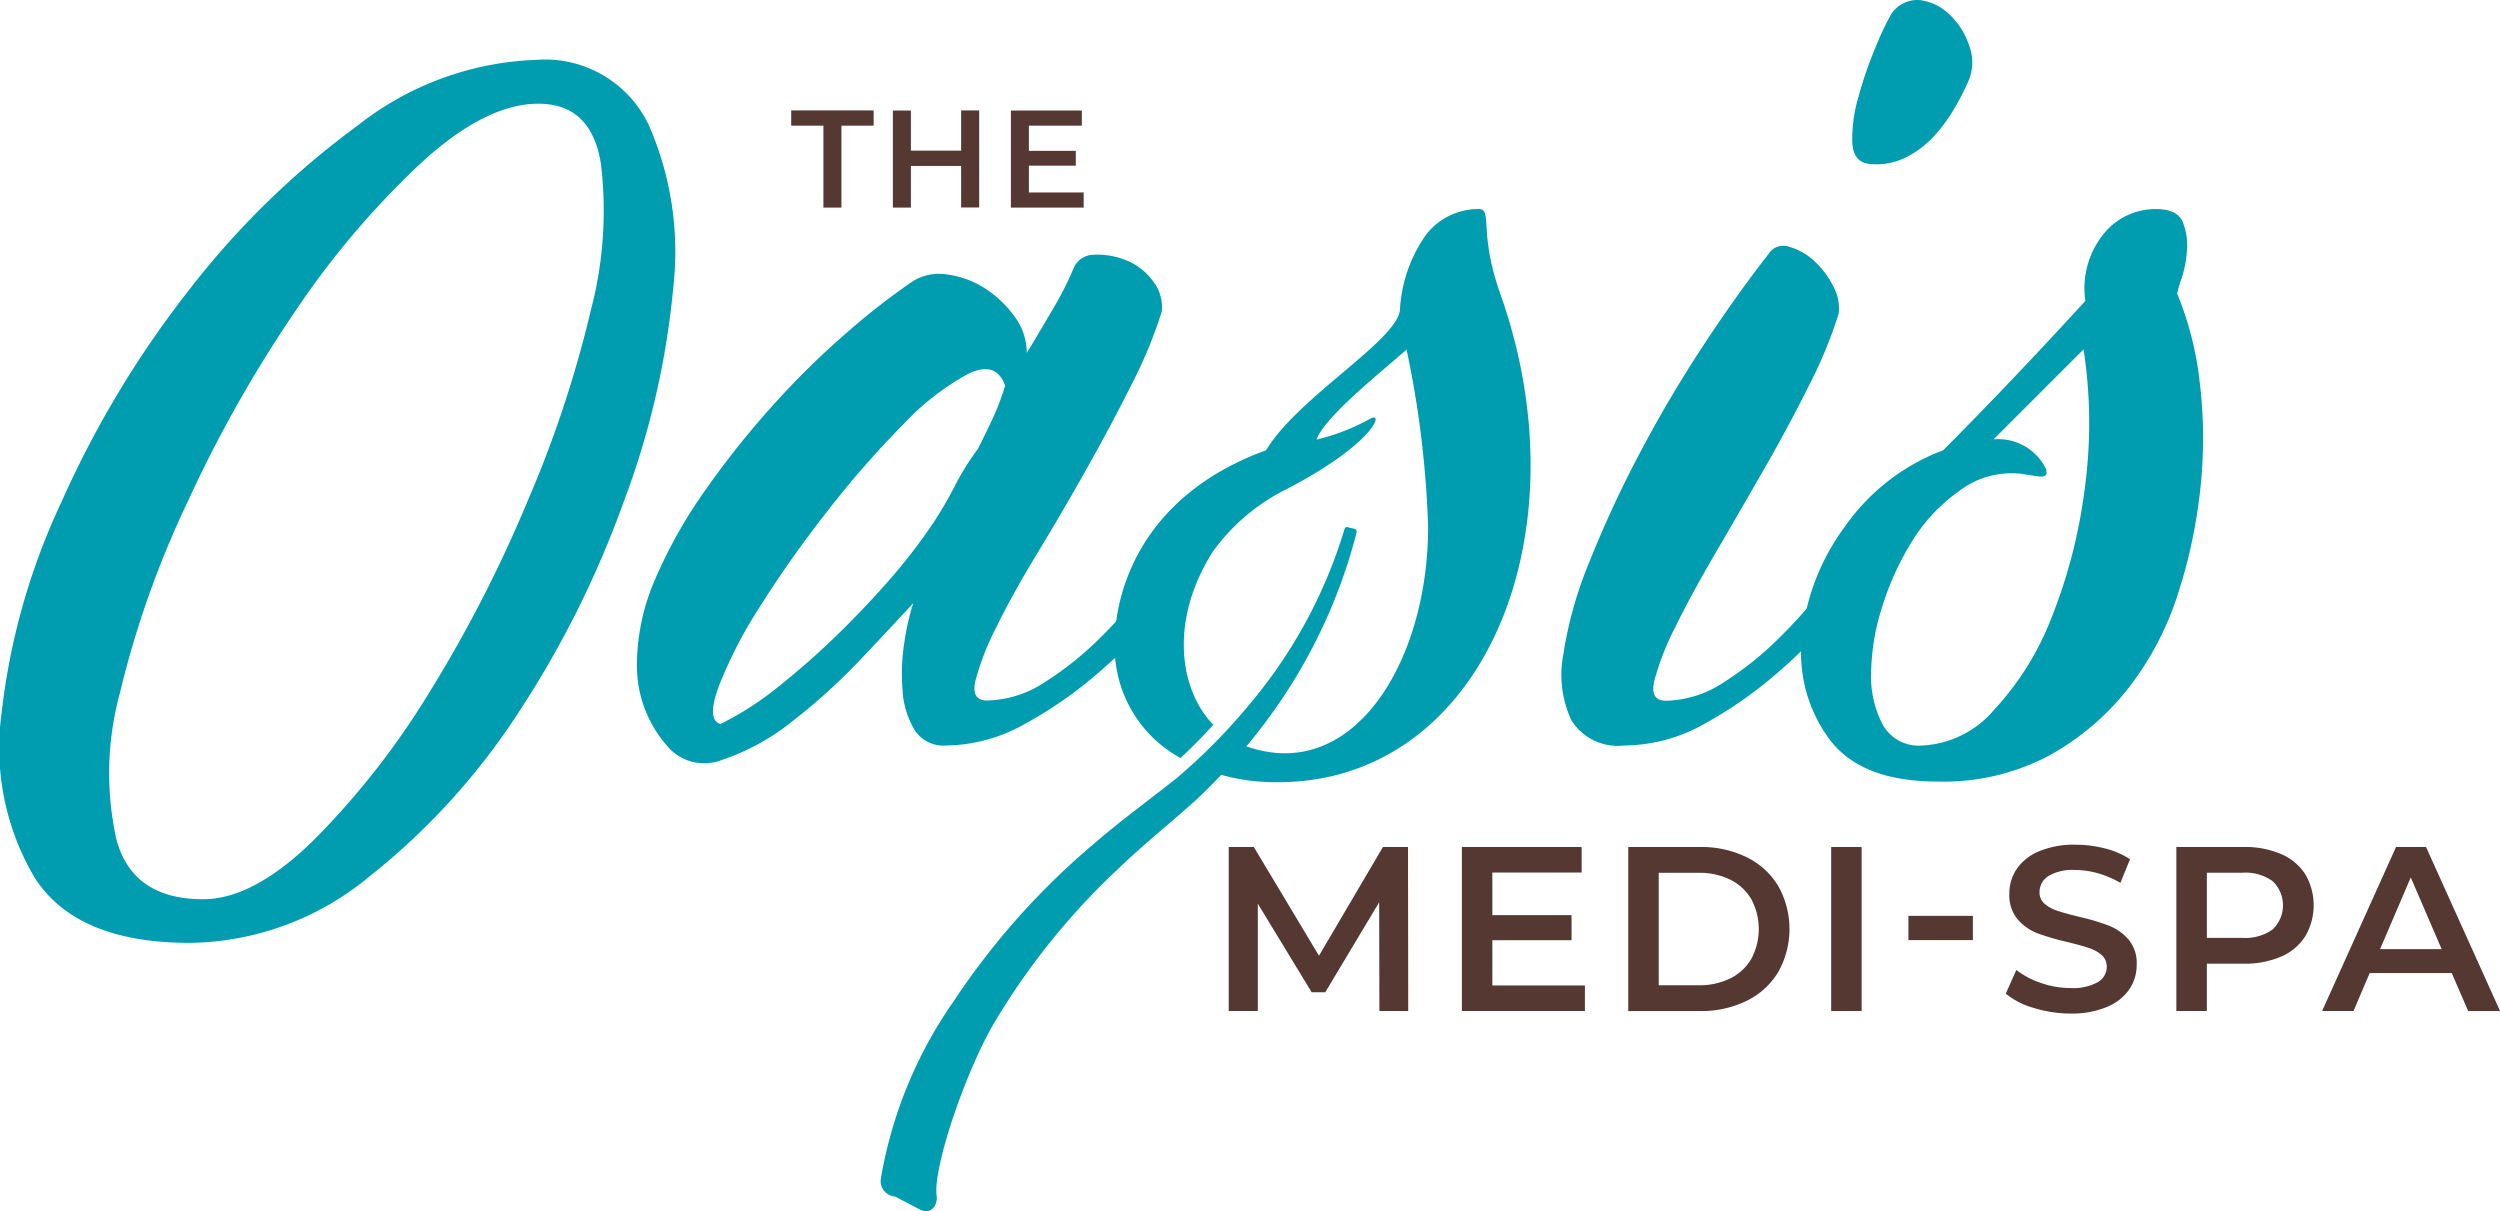 <svg xmlns="http://www.w3.org/2000/svg" width="113.353" height="54.918" viewBox="0 0 113.353 54.918">
    <defs>
        <style>
            .cls-1{fill:#009db0}.cls-2{fill:#543831}
        </style>
    </defs>
    <g id="Logo-black" transform="translate(-153.256 -15)">
        <g id="Group_1" data-name="Group 1" transform="translate(153.256 15)">
            <path id="Path_1" d="M177.567 18.67a5.2 5.2 0 0 1 5.117 2.981 14.322 14.322 0 0 1 1.093 7.4 37.193 37.193 0 0 1-2.235 9.637 45.241 45.241 0 0 1-4.818 9.638 31.008 31.008 0 0 1-6.756 7.4 12.97 12.97 0 0 1-8.1 2.98q-5.168 0-7.055-2.98a11.569 11.569 0 0 1-1.49-7.4 30.542 30.542 0 0 1 2.732-9.638 45.729 45.729 0 0 1 5.813-9.637 38.1 38.1 0 0 1 7.6-7.4 13.834 13.834 0 0 1 8.099-2.981zm.1 1.987q-2.385 0-5.315 2.683a38.684 38.684 0 0 0-5.664 6.66 59.31 59.31 0 0 0-4.918 8.694 43.957 43.957 0 0 0-3.08 8.694 13.838 13.838 0 0 0-.149 6.657q.745 2.683 3.924 2.682 2.284 0 5.018-2.682a36.1 36.1 0 0 0 5.216-6.657 61.183 61.183 0 0 0 4.471-8.694A52.2 52.2 0 0 0 180.051 30a17.75 17.75 0 0 0 .447-6.656q-.447-2.687-2.831-2.687z" class="cls-1" data-name="Path 1" transform="translate(-153.256 -15.955)"/>
            <path id="Path_2" d="M208.164 50.823a4.931 4.931 0 0 0 2.653-.857 14.856 14.856 0 0 0 2.53-2.041 24.545 24.545 0 0 0 2.123-2.409q.937-1.224 1.51-1.959c.163-.217.394-.245.693-.081s.34.408.123.735a21.265 21.265 0 0 1-1.755 2.448 22.736 22.736 0 0 1-2.776 2.858 18.987 18.987 0 0 1-3.388 2.367 7.449 7.449 0 0 1-3.592.98 1.55 1.55 0 0 1-1.428-.735 3.959 3.959 0 0 1-.531-1.8 9.2 9.2 0 0 1 .081-2.122 11.011 11.011 0 0 1 .408-1.8q-.9.98-2.368 2.531a27.314 27.314 0 0 1-3.1 2.816 10.365 10.365 0 0 1-3.184 1.755 2.194 2.194 0 0 1-2.53-.653 5.482 5.482 0 0 1-1.347-3.51 9.738 9.738 0 0 1 .816-4 21.884 21.884 0 0 1 2.327-4.122 40.15 40.15 0 0 1 3.143-3.919 37.4 37.4 0 0 1 3.347-3.265 31.885 31.885 0 0 1 2.9-2.244 2.26 2.26 0 0 1 1.551-.286 4.167 4.167 0 0 1 1.673.612 4.968 4.968 0 0 1 1.347 1.266 2.772 2.772 0 0 1 .571 1.673q.407-.652 1.142-1.919a14.08 14.08 0 0 0 .98-1.918 1 1 0 0 1 .939-.612 3.37 3.37 0 0 1 1.428.244 2.759 2.759 0 0 1 1.225.94 1.9 1.9 0 0 1 .408 1.387 20.573 20.573 0 0 1-1.347 3.265q-.94 1.878-2.041 3.837t-2.245 3.845q-1.144 1.879-1.878 3.387a11.994 11.994 0 0 0-.938 2.408q-.206.9.53.898zm-.409-11.423q.325-.653.653-1.347a10.985 10.985 0 0 0 .571-1.51q-.41-1.142-1.674-.531a11.676 11.676 0 0 0-2.939 2.286 43.218 43.218 0 0 0-3.428 3.918 51.249 51.249 0 0 0-3.061 4.327A20.21 20.21 0 0 0 196 50.171q-.573 1.552.081 1.714a14.268 14.268 0 0 0 2.448-1.552q1.143-.9 2.286-1.959a43.361 43.361 0 0 0 3.062-3.184 26.183 26.183 0 0 0 1.755-2.286 17.093 17.093 0 0 0 1.061-1.8 12.261 12.261 0 0 1 1.062-1.704z" class="cls-1" data-name="Path 2" transform="translate(-163.406 -19.061)"/>
            <path id="Path_3" d="M251.8 48.8a2.475 2.475 0 0 1-2.408-1.143 4.886 4.886 0 0 1-.367-2.98 18.119 18.119 0 0 1 1.183-4.2 50.8 50.8 0 0 1 2.245-4.858q1.305-2.488 2.857-4.857t3.02-4.244a.783.783 0 0 1 .939-.327 2.737 2.737 0 0 1 1.143.653 3.971 3.971 0 0 1 .857 1.142 2.087 2.087 0 0 1 .245 1.225 20.578 20.578 0 0 1-1.347 3.265q-.94 1.879-2.042 3.8t-2.2 3.8q-1.1 1.879-1.837 3.387a12.082 12.082 0 0 0-.938 2.409q-.205.9.531.9a4.927 4.927 0 0 0 2.653-.857 14.8 14.8 0 0 0 2.531-2.041 24.342 24.342 0 0 0 2.123-2.408q.938-1.224 1.51-1.959c.164-.217.394-.245.694-.081s.339.408.122.735a21.262 21.262 0 0 1-1.755 2.448 22.682 22.682 0 0 1-2.776 2.858 19.009 19.009 0 0 1-3.387 2.367 7.454 7.454 0 0 1-3.596.966zm12.082-33.143a1.421 1.421 0 0 1 1.305-.653 2.332 2.332 0 0 1 1.347.653 3.4 3.4 0 0 1 .9 1.429 2.148 2.148 0 0 1-.041 1.592 11.309 11.309 0 0 1-.653 1.266 7.341 7.341 0 0 1-.939 1.265 4.4 4.4 0 0 1-1.265.938 2.982 2.982 0 0 1-1.633.286q-.735-.081-.775-.98a6.741 6.741 0 0 1 .285-2.081 18.088 18.088 0 0 1 .776-2.244 13.258 13.258 0 0 1 .692-1.467z" class="cls-1" data-name="Path 3" transform="translate(-178.143 -15)"/>
            <path id="Path_4" d="M280.676 31.645a14.832 14.832 0 0 1 1.02 4 21.088 21.088 0 0 1 .041 4.735 23.461 23.461 0 0 1-1.02 4.858 13.738 13.738 0 0 1-2.245 4.285 11.8 11.8 0 0 1-3.593 3.061 10.217 10.217 0 0 1-5.06 1.184q-3.511 0-4.939-1.959a6.575 6.575 0 0 1-1.225-4.531 10.108 10.108 0 0 1 1.919-5.02 9.513 9.513 0 0 1 4.49-3.51q1.386-1.387 3.06-3.143t3.389-3.632a3.921 3.921 0 0 1 .815-3.02 3.016 3.016 0 0 1 2.369-1.143c.653 0 1.061.192 1.225.571a2.788 2.788 0 0 1 .2 1.266 5.152 5.152 0 0 1-.245 1.306 4.805 4.805 0 0 0-.201.692zm-11.592 20.49a4.558 4.558 0 0 0 3.265-1.592 13.022 13.022 0 0 0 2.613-4.164 23.819 23.819 0 0 0 1.51-5.8 22.034 22.034 0 0 0-.041-6.409l-2.163 2.164-1.919 1.918a2.409 2.409 0 0 1 2.383 1.351c.138.527-.354.3-1.239.2a3.9 3.9 0 0 0-2.735.816 7.771 7.771 0 0 0-2.123 2.286 12.83 12.83 0 0 0-1.347 2.98 10.168 10.168 0 0 0-.49 2.979 4.661 4.661 0 0 0 .53 2.327 1.857 1.857 0 0 0 1.756.944z" class="cls-1" data-name="Path 4" transform="translate(-181.96 -18.331)"/>
        </g>
        <path id="Path_5" d="M239.046 31.645c-.993-2.8-.326-3.837-.98-3.837a3.013 3.013 0 0 0-2.367 1.143 6.494 6.494 0 0 0-1.2 3.434c-.15 1.407-4.622 3.952-6.07 6.362-6.05 2.205-6.856 6.941-6.857 8.661a5.726 5.726 0 0 0 2.98 5.293 26.34 26.34 0 0 0 1.484-1.505c-1.582-1.649-1.969-4.8-.01-7.868a9.093 9.093 0 0 1 3.1-2.7c4.133-2.093 4.7-3.666 4.036-3.319a9.357 9.357 0 0 1-2.445.952c.391-1.059 2.943-3.068 4.082-4.081a45.26 45.26 0 0 1 .977 8.041c0 6.171-3.445 11.722-8.324 9.919a3.7 3.7 0 0 1-.523-.244c-.378.466-.776.916-1.185 1.358a9.023 9.023 0 0 0 2.443.519c9.787.639 14.865-10.852 10.859-22.128z" class="cls-1" data-name="Path 5" transform="translate(-17.768 -3.331)"/>
        <path id="Path_6" d="M228.792 47.568a24.45 24.45 0 0 1-4.042 8.466 27.556 27.556 0 0 1-3.2 3.609c-1.225 1.1-2.41 2.042-3.527 3.117a31.89 31.89 0 0 0-5.719 7.123c-1.367 2.417-2.724 6.575-2.545 7.731.058.378-.221.888-.742.635l-1.149-.6a.7.7 0 0 1-.643-.793 19.792 19.792 0 0 1 3.3-8.053 33.667 33.667 0 0 1 6.443-7.214c1.21-1.044 2.537-2 3.706-2.937a26.329 26.329 0 0 0 3.231-3.273 22.23 22.23 0 0 0 4.337-7.96c.054-.2.2-.1.2-.1l.26.056s.13.025.09.193z" class="cls-1" data-name="Path 6" transform="translate(-14.033 -8.399)"/>
        <g id="Group_2" data-name="Group 2" transform="translate(208.967 53.296)">
            <path id="Path_7" d="M235.38 74.336l-.01-4.93-2.444 4.08h-.616l-2.443-4.016v4.867h-1.318V66.9h1.137l2.955 4.93 2.9-4.93h1.137l.01 7.438z" class="cls-2" data-name="Path 7" transform="translate(-228.548 -66.792)"/>
            <path id="Path_8" d="M248.414 73.178v1.158h-5.578V66.9h5.43v1.158h-4.048v1.932h3.591v1.137h-3.591v2.051z" class="cls-2" data-name="Path 8" transform="translate(-232.264 -66.792)"/>
            <path id="Path_9" d="M253.031 66.9h3.251a4.662 4.662 0 0 1 2.115.462 3.414 3.414 0 0 1 1.434 1.307 3.983 3.983 0 0 1 0 3.9 3.414 3.414 0 0 1-1.434 1.307 4.662 4.662 0 0 1-2.115.462h-3.251zm3.188 6.269a3.162 3.162 0 0 0 1.44-.313 2.25 2.25 0 0 0 .956-.892 2.87 2.87 0 0 0 0-2.689 2.25 2.25 0 0 0-.956-.892 3.162 3.162 0 0 0-1.44-.313h-1.806v5.1z" class="cls-2" data-name="Path 9" transform="translate(-234.915 -66.792)"/>
            <path id="Path_10" d="M265.466 66.9h1.381v7.438h-1.381z" class="cls-2" data-name="Path 10" transform="translate(-238.149 -66.792)"/>
            <path id="Path_11" d="M270.2 71.12h2.923v1.1H270.2z" class="cls-2" data-name="Path 11" transform="translate(-239.381 -67.89)"/>
            <path id="Path_12" d="M277.434 74.16a3.457 3.457 0 0 1-1.27-.648l.478-1.073a3.767 3.767 0 0 0 1.121.59 4.071 4.071 0 0 0 1.333.229 2.309 2.309 0 0 0 1.238-.266.805.805 0 0 0 .409-.7.682.682 0 0 0-.229-.526 1.61 1.61 0 0 0-.579-.324q-.351-.117-.956-.266a11.291 11.291 0 0 1-1.376-.4 2.257 2.257 0 0 1-.9-.633 1.7 1.7 0 0 1-.377-1.163 1.989 1.989 0 0 1 .334-1.121 2.262 2.262 0 0 1 1.01-.8 4.084 4.084 0 0 1 1.652-.3 5.345 5.345 0 0 1 1.339.169 3.723 3.723 0 0 1 1.137.489l-.436 1.073a4.343 4.343 0 0 0-1.02-.436 3.818 3.818 0 0 0-1.031-.149 2.151 2.151 0 0 0-1.216.277.852.852 0 0 0-.4.733.661.661 0 0 0 .229.521 1.647 1.647 0 0 0 .579.319q.351.117.956.266a10.108 10.108 0 0 1 1.36.4 2.332 2.332 0 0 1 .909.633 1.666 1.666 0 0 1 .372 1.146 1.955 1.955 0 0 1-.335 1.115 2.272 2.272 0 0 1-1.014.8 4.144 4.144 0 0 1-1.657.3 5.673 5.673 0 0 1-1.66-.255z" class="cls-2" data-name="Path 12" transform="translate(-240.931 -66.755)"/>
            <path id="Path_13" d="M291.361 67.217a2.446 2.446 0 0 1 1.1.914 2.791 2.791 0 0 1 0 2.821 2.439 2.439 0 0 1-1.1.92 4.12 4.12 0 0 1-1.684.318H288v2.147h-1.382V66.9h3.06a4.12 4.12 0 0 1 1.683.317zm-.377 3.421a1.514 1.514 0 0 0 0-2.189 2.12 2.12 0 0 0-1.37-.383H288v2.954h1.615a2.124 2.124 0 0 0 1.369-.382z" class="cls-2" data-name="Path 13" transform="translate(-243.65 -66.792)"/>
            <path id="Path_14" d="M301.425 72.615h-3.719l-.733 1.721h-1.424L298.9 66.9h1.36l3.357 7.438h-1.445zm-.457-1.084l-1.4-3.251-1.392 3.251z" class="cls-2" data-name="Path 14" transform="translate(-245.972 -66.792)"/>
        </g>
        <g id="Group_3" data-name="Group 3" transform="translate(189.133 20.007)">
            <path id="Path_15" d="M203.2 22.459h-1.46v-.692h3.738v.692h-1.46v3.713h-.818z" class="cls-2" data-name="Path 15" transform="translate(-201.743 -21.767)"/>
            <path id="Path_16" d="M211.882 21.767v4.4h-.818v-1.883h-2.278v1.888h-.818v-4.4h.818v1.818h2.278v-1.823z" class="cls-2" data-name="Path 16" transform="translate(-203.362 -21.767)"/>
            <path id="Path_17" d="M218.5 25.486v.686h-3.3v-4.4h3.216v.686h-2.4V23.6h2.127v.673h-2.127v1.215z" class="cls-2" data-name="Path 17" transform="translate(-205.242 -21.767)"/>
        </g>
    </g>
</svg>
